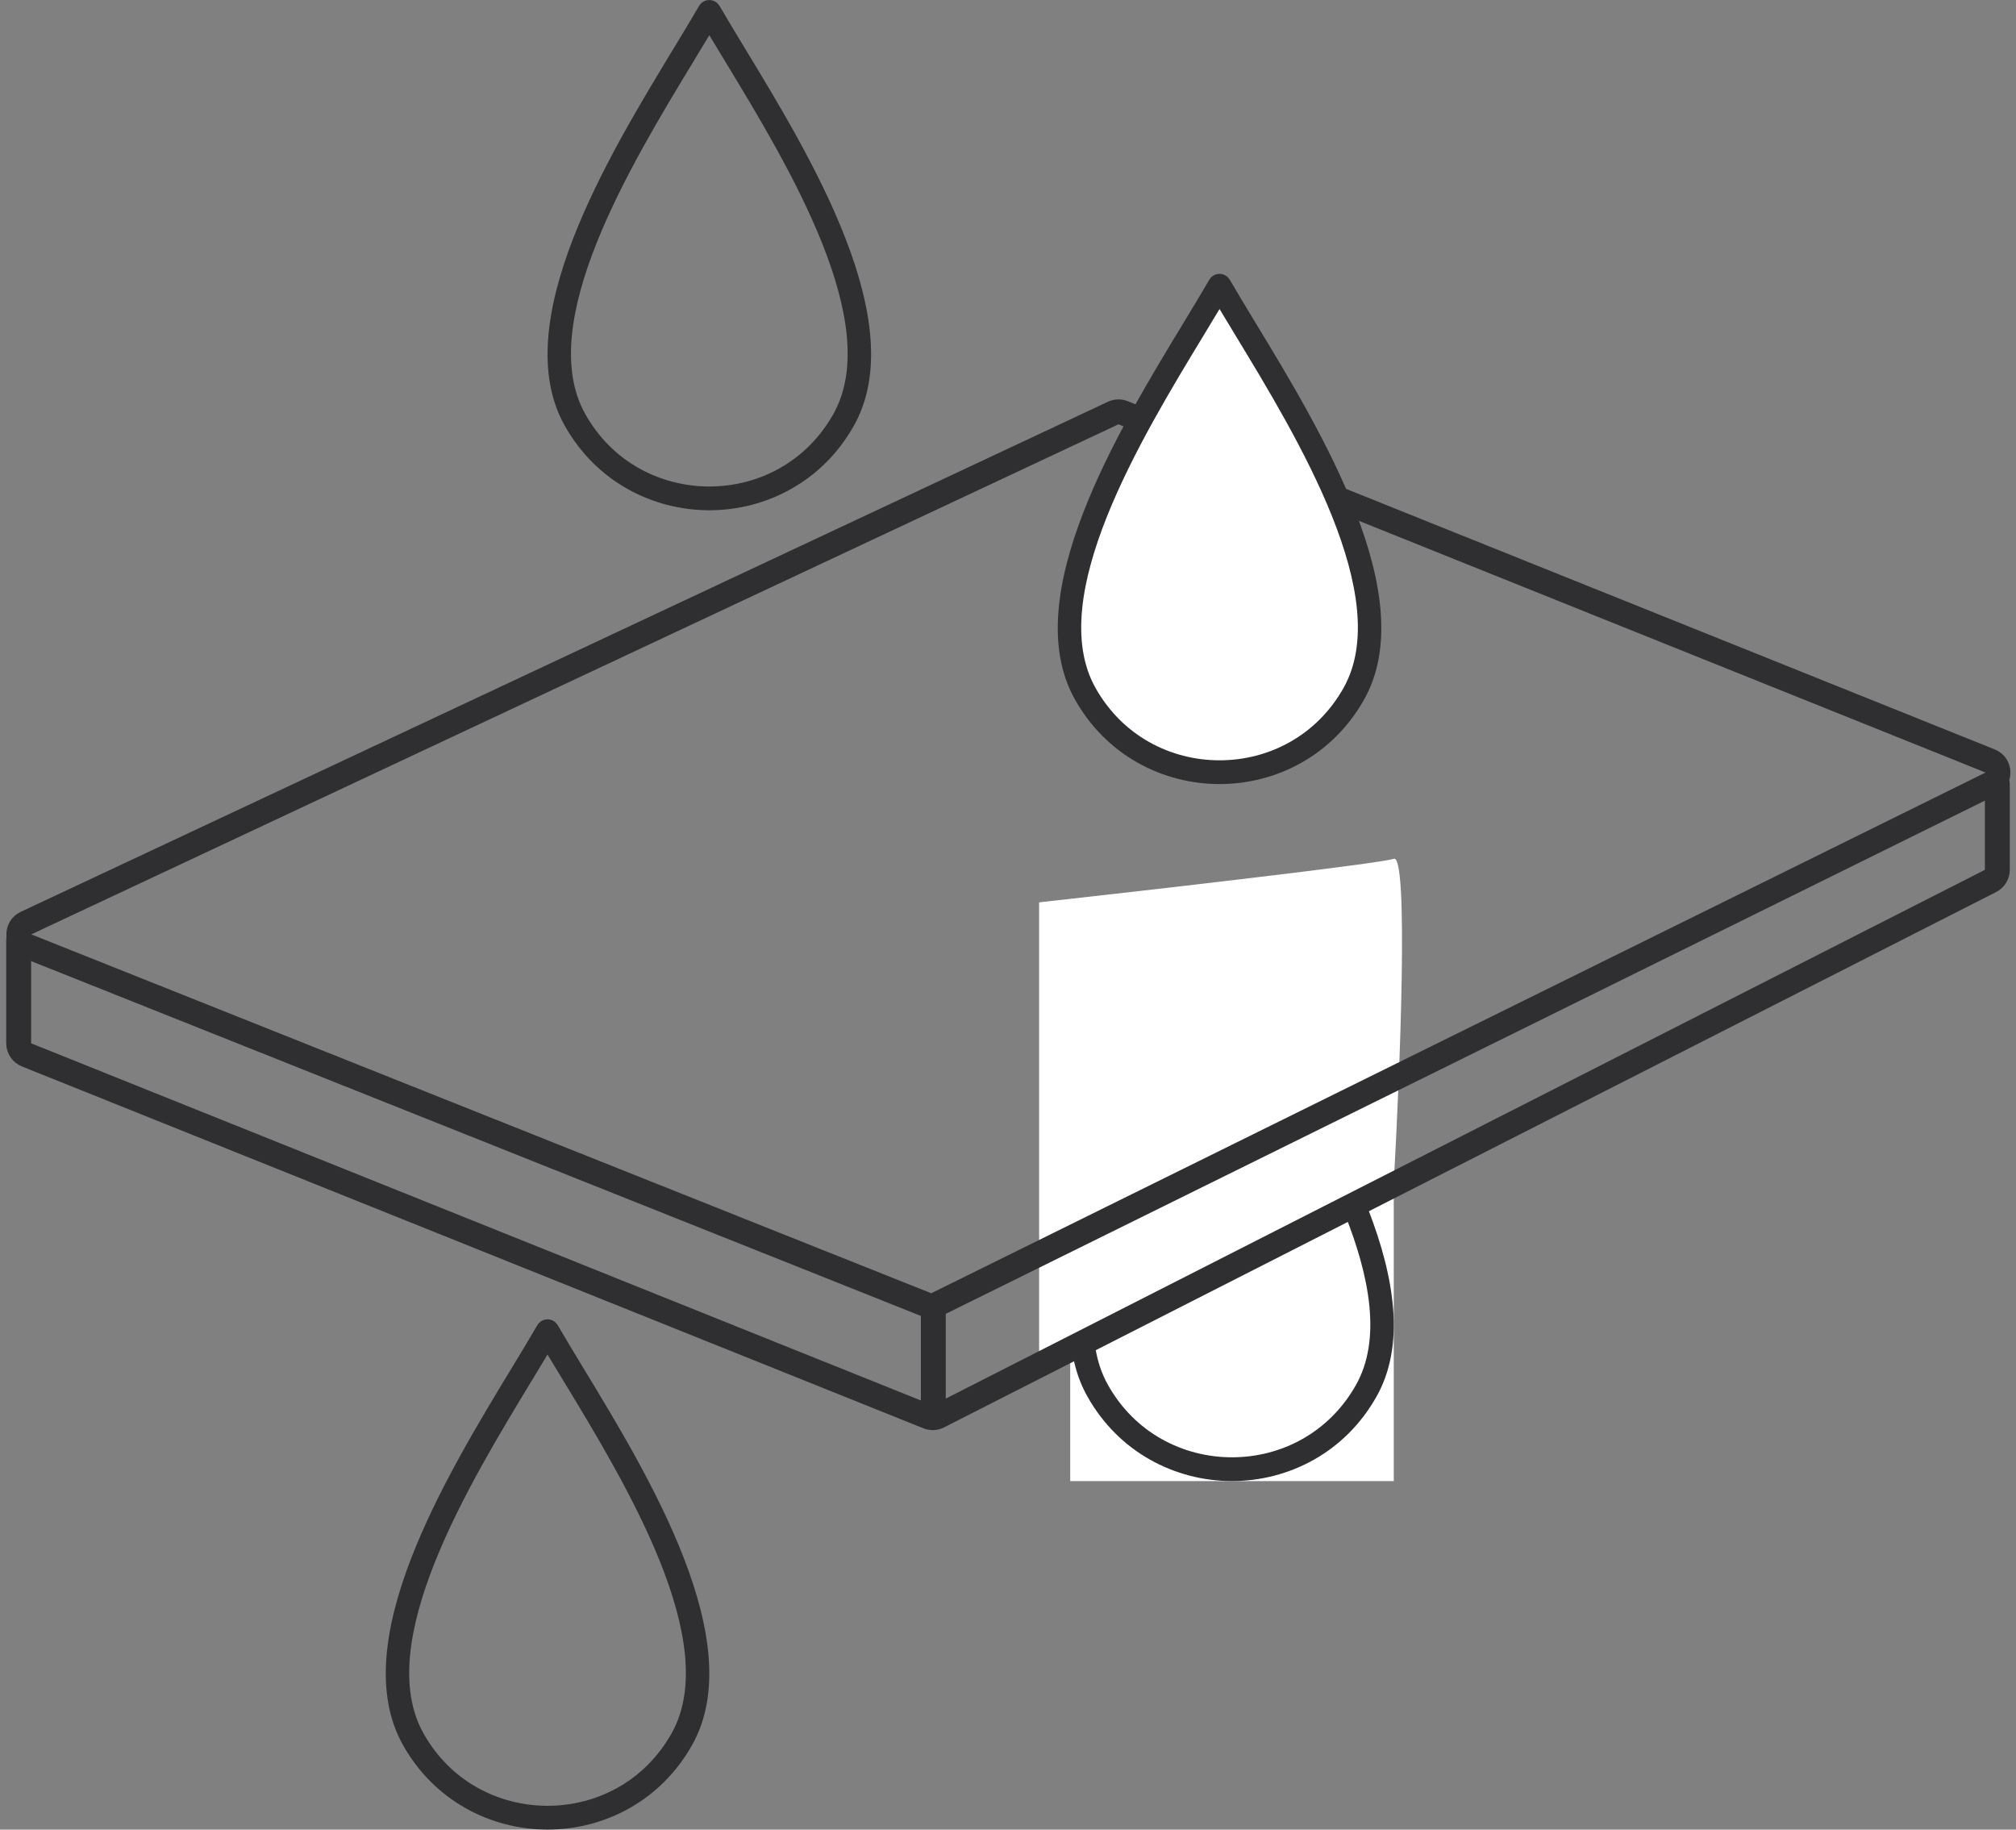 <svg xmlns="http://www.w3.org/2000/svg" width="162" height="147" viewBox="0 0 162 147" fill="none"><rect x="0" y="0" width="162" height="147" fill="#808080" stroke="none"/><g clip-path="url(#clip0_21_296)"><rect width="26" height="41" transform="translate(86 78)" fill="white"></rect><path fill-rule="evenodd" clip-rule="evenodd" d="M99.827 78.484C100.424 79.515 101.128 80.678 101.893 81.938C107.168 90.628 115.252 103.952 110.617 112.201C109.355 114.445 107.604 116.135 105.603 117.266C103.566 118.422 101.278 118.996 98.998 118.996C96.718 118.996 94.431 118.418 92.394 117.266C90.392 116.132 88.641 114.445 87.379 112.201C82.748 103.952 90.832 90.628 96.103 81.941C96.868 80.678 97.572 79.515 98.169 78.488C98.541 77.842 99.452 77.842 99.824 78.488L99.827 78.484ZM98.998 80.829C98.602 81.493 98.173 82.196 97.726 82.936C92.683 91.245 84.946 103.996 89.031 111.268C90.11 113.192 91.611 114.642 93.323 115.608C95.063 116.591 97.025 117.087 98.998 117.087C100.971 117.087 102.933 116.595 104.674 115.608C106.385 114.639 107.883 113.192 108.966 111.268C113.051 103.992 105.317 91.245 100.271 82.932C99.824 82.196 99.395 81.489 98.998 80.829Z" fill="#2F2F31"></path></g><path d="M112 95L83.5 109.5V72.5C92.5 71.5 110.8 69.4 112 69C113.2 68.6 112.5 86.167 112 95Z" fill="white"></path><path d="M89.455 33.185L2.089 74.167C1.296 74.538 1.33 75.677 2.143 76.001L74.46 104.835C74.724 104.94 75.019 104.928 75.273 104.803L159.994 62.966C160.769 62.584 160.726 61.464 159.924 61.142L90.252 33.162C89.995 33.059 89.706 33.067 89.455 33.185Z" stroke="#2F2F31" stroke-width="2" stroke-linecap="round"></path><path d="M1.5 75.5V83.824C1.5 84.232 1.748 84.6 2.128 84.752L74.579 113.831C74.846 113.938 75.147 113.925 75.405 113.794L159.953 70.778C160.289 70.607 160.5 70.263 160.5 69.887V63" stroke="#2F2F31" stroke-width="2" stroke-linecap="round"></path><path d="M75 105.5V113.5" stroke="#2F2F31" stroke-width="2" stroke-linecap="round"></path><g clip-path="url(#clip1_21_296)"><path fill-rule="evenodd" clip-rule="evenodd" d="M57.827 0.485C58.424 1.515 59.128 2.678 59.893 3.938C65.168 12.628 73.252 25.953 68.617 34.201C67.355 36.445 65.604 38.136 63.603 39.266C61.566 40.422 59.278 40.996 56.998 40.996C54.718 40.996 52.431 40.419 50.394 39.266C48.392 38.132 46.641 36.445 45.38 34.201C40.748 25.953 48.832 12.628 54.103 3.941C54.868 2.678 55.572 1.515 56.169 0.488C56.541 -0.158 57.452 -0.158 57.824 0.488L57.827 0.485ZM56.998 2.829C56.602 3.493 56.173 4.196 55.726 4.936C50.683 13.245 42.946 25.996 47.031 33.268C48.11 35.192 49.611 36.642 51.323 37.608C53.063 38.591 55.026 39.087 56.998 39.087C58.971 39.087 60.933 38.595 62.674 37.608C64.385 36.639 65.883 35.192 66.966 33.268C71.051 25.992 63.317 13.245 58.27 4.932C57.824 4.196 57.395 3.489 56.998 2.829Z" fill="#2F2F31"></path></g><g clip-path="url(#clip2_21_296)"><path fill-rule="evenodd" clip-rule="evenodd" d="M44.827 106.485C45.424 107.515 46.128 108.678 46.893 109.938C52.168 118.628 60.252 131.952 55.617 140.201C54.355 142.445 52.604 144.135 50.603 145.266C48.566 146.422 46.278 146.996 43.998 146.996C41.718 146.996 39.431 146.418 37.394 145.266C35.392 144.132 33.641 142.445 32.38 140.201C27.748 131.952 35.832 118.628 41.103 109.941C41.868 108.678 42.572 107.515 43.169 106.488C43.541 105.842 44.452 105.842 44.824 106.488L44.827 106.485ZM43.998 108.829C43.602 109.493 43.173 110.196 42.726 110.936C37.683 119.245 29.946 131.996 34.031 139.268C35.11 141.192 36.611 142.642 38.323 143.608C40.063 144.591 42.026 145.087 43.998 145.087C45.971 145.087 47.933 144.595 49.674 143.608C51.386 142.639 52.883 141.192 53.966 139.268C58.051 131.992 50.317 119.245 45.27 110.932C44.824 110.196 44.395 109.489 43.998 108.829Z" fill="#2F2F31"></path></g><g clip-path="url(#clip3_21_296)"><path d="M91 35.5L98 24L101.5 29L107 38.5L110 49.5L109 56L103.5 60.5L96 62.5L88.5 57.5L86 49.5L91 35.5Z" fill="white"></path><path fill-rule="evenodd" clip-rule="evenodd" d="M98.827 22.485C99.424 23.515 100.128 24.678 100.893 25.938C106.168 34.628 114.252 47.953 109.617 56.201C108.355 58.445 106.604 60.136 104.603 61.266C102.566 62.422 100.278 62.996 97.998 62.996C95.718 62.996 93.431 62.418 91.394 61.266C89.392 60.132 87.641 58.445 86.379 56.201C81.748 47.953 89.832 34.628 95.103 25.941C95.868 24.678 96.572 23.515 97.169 22.488C97.541 21.842 98.452 21.842 98.824 22.488L98.827 22.485ZM97.998 24.828C97.602 25.493 97.173 26.196 96.726 26.936C91.683 35.245 83.946 47.996 88.031 55.268C89.11 57.192 90.611 58.642 92.323 59.608C94.063 60.591 96.025 61.087 97.998 61.087C99.971 61.087 101.933 60.595 103.674 59.608C105.385 58.639 106.883 57.192 107.966 55.268C112.051 47.992 104.317 35.245 99.27 26.932C98.824 26.196 98.395 25.489 97.998 24.828Z" fill="#2F2F31"></path></g><defs><clipPath id="clip0_21_296"><rect width="26" height="41" fill="white" transform="translate(86 78)"></rect></clipPath><clipPath id="clip1_21_296"><rect width="26" height="41" fill="white" transform="translate(44)"></rect></clipPath><clipPath id="clip2_21_296"><rect width="26" height="41" fill="white" transform="translate(31 106)"></rect></clipPath><clipPath id="clip3_21_296"><rect width="26" height="41" fill="white" transform="translate(85 22)"></rect></clipPath></defs></svg>